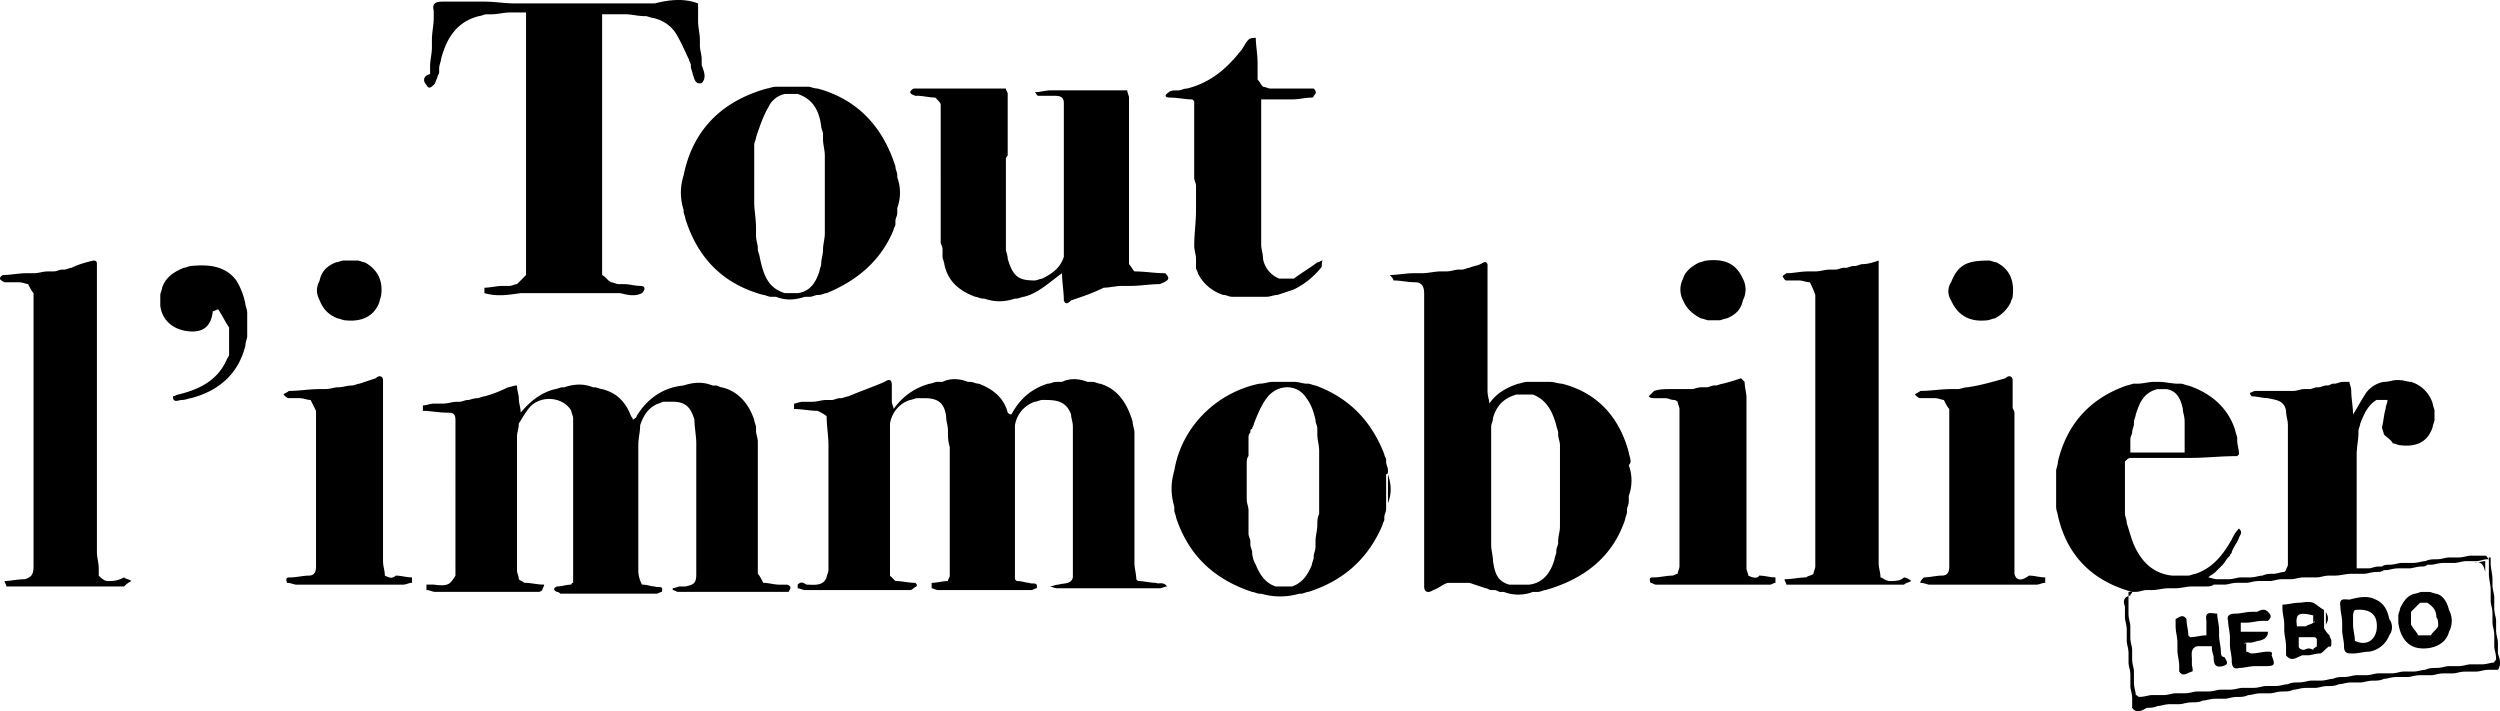 <svg data-name="Calque 1" xmlns="http://www.w3.org/2000/svg" width="86" height="24.466"><path d="M39.773 20.05c-.187 0-.436-.062-.623-.062l-.062-.062c0-.187-.063-.374-.063-.561V14.88c0-.124-.062-.249-.062-.374-.187-.622-.498-1.12-1.121-1.308-.062 0-.187-.062-.25-.062h-.186c-.312-.124-.623-.124-.872 0h-.187c-.125 0-.187.062-.312.062-.56.187-.934.499-1.245 1.06-.063 0-.125-.063-.125-.063-.124-.498-.498-.81-.997-.997-.124 0-.186-.062-.31-.062h-.063c-.312-.124-.623-.124-.872 0h-.187c-.062 0-.187.062-.25.062a2.195 2.195 0 0 0-1.245.872c0-.062-.062-.186-.062-.249v-.56c0-.187-.063-.25-.25-.125-.435.187-.81.312-1.245.498-.063 0-.187.063-.25.063h-.062c-.062 0-.187.062-.249.062h-.187c-.187 0-.311.062-.498.062h-.311c-.125 0-.25.063-.312.063v.186c.25 0 .56.063.81.063.124.062.249.124.311.187 0 .311.063.685.063.996v4.298c0 .062-.063.187-.063.25-.124.31-.436.248-.685.248-.124-.062-.187-.124-.311 0v.125c.062 0 .187.062.249.062h3.613c.062 0 .124-.062.124-.062.062-.062.187-.062.062-.187-.249 0-.436-.062-.685-.062l-.187-.187v-5.232c.063-.374.312-.685.686-.81.062 0 .186-.062.249-.062h.249c.498 0 .685.187.747.623 0 .186.063.311.063.498s0 .374.062.56q0 .063.062.125 0-.062-.062-.125v4.423c0 .062-.062.125-.062.187-.187 0-.374.062-.561.062v.187c.062 0 .125.062.25.062h3.176c.062 0 .124-.062.187-.062.062-.25-.187-.125-.25-.187-.124 0-.249-.062-.435-.062l-.063-.062V14.63c.063-.374.312-.685.685-.81.063 0 .187-.062.25-.062.436 0 .81 0 .996.498 0 .125.062.25.062.436v5.17c-.062.25-.311.187-.498.25-.124 0-.187.062-.311.062.062 0 .187.062.249.062h3.55c.063 0 .187-.062.25-.062-.125-.187-.312-.063-.374-.125Zm-2.928-4.11v1.868-1.869Zm19.247-.063c0-.125-.062-.25-.062-.312-.312-1.183-1.059-2.055-2.305-2.367-.124 0-.249-.062-.436-.062h-.747c-.125 0-.25.062-.312.062-.373.125-.747.312-.996.686 0-.125-.063-.25-.063-.436v-4.36c-.062-.125-.124-.063-.249 0-.124.062-.249.062-.373.124-.063 0-.187.062-.25.062h-.124c-.125 0-.25.063-.436.063h-.187c-.187 0-.436.062-.623.062h-.311c-.25 0-.561.062-.81.062.062.062.124.125.124.187.25 0 .499.062.748.062s.311.187.311.374v10.09c0 .188.125.25.312.125.187-.062.311-.187.498-.249h.748l.56.187c.062 0 .125.062.187.062h.125c.062 0 .124.063.186.063h.125c.311.124.685.124.997 0h.186c.063 0 .187-.063.25-.063 1.308-.373 2.304-1.121 2.74-2.429 0-.062.063-.187.063-.25v-.061c0-.125.062-.187.062-.312v-.187a1.547 1.547 0 0 0 0-1.059c.062-.062.062-.124.062-.124Zm-2.43 2.242c0 .187-.061.312-.061.498v.063c0 .062-.063.187-.063.249v.062c0 .062-.062.187-.062.25-.125.435-.374.81-.872.871h-.685c-.436-.124-.498-.436-.56-.81 0-.186-.063-.373-.063-.56v-.436.062-3.675c0-.124.062-.187.062-.311.125-.436.374-.685.81-.81h.56c.499.187.686.623.81 1.059 0 .062.063.187.063.25v.061c0 .125.062.25.062.374v2.803Zm-13.578-8.72c-.374 0-.685-.062-1.059-.062-.062-.063-.124-.187-.187-.25v-5.73c0-.062-.062-.187-.062-.25H36.16c-.187 0-.374.063-.56.063.062.062.062.125.124.125h.498c.187 0 .374 0 .374.249v5.294c-.125.374-.374.56-.747.748-.063 0-.187.062-.25.062-.56 0-.747-.125-.934-.747 0-.125-.062-.25-.062-.312V5.475c0-.063.062-.125.062-.125V3.232c0-.062-.062-.124-.062-.187h-3.177c-.187.125-.124.187.062.25h.063c.187 0 .436.062.623.062.124.124.186.187.186.25V8.34c0 .062.063.125.063.25v.248c0 .063.062.187.062.25.125.622.56.934 1.059 1.12.062 0 .187.063.25.063h.061c.374.124.686.124 1.06 0h.062c.062 0 .186-.062.249-.062.498-.125.872-.499 1.308-.81 0 .311.062.623.062.934.062.187.187.062.25 0 .373-.124.747-.249 1.12-.436.187 0 .436-.062.623-.062h.312c.311 0 .685-.062.996-.062.312-.125.374-.187.187-.374ZM14.67 2.92c.063.125.125.125.25 0 .062-.061.062-.124.124-.248 0-.063.063-.125.063-.187V2.36c0-.124.062-.249.062-.311.187-.748.56-1.308 1.308-1.495.062 0 .187-.062.25-.062h.186c.187 0 .436-.063.623-.063h.56v9.032l-.31.312c-.063 0-.188.062-.25.062h-.25c-.186 0-.435.062-.622.062v.187c.436.125.81.062 1.246 0h3.425c.25.062.499.125.748 0 .125-.125.125-.25-.062-.25s-.374-.061-.56-.061h-.188c-.062 0-.187-.063-.249-.063-.125-.062-.187-.187-.311-.249V.491h.81c.186 0 .435.063.622.063h.063c.062 0 .186.062.249.062.311.063.623.25.81.56.186.312.31.624.435.873 0 .062.063.124.063.187v.062c0 .062.062.187.062.25.062.124.062.373.311.31.187-.186.063-.435 0-.622v-.187c0-.187-.062-.312-.062-.498v-.187c0-.187-.062-.436-.062-.623V.118c-.498-.187-.997-.125-1.495 0h-4.796c-.374 0-.685-.062-1.06-.062h-1.432c-.249 0-.373.062-.311.311v.25c0 .248-.062.498-.062.747v.249c0 .249-.063.436-.063.685v.25c-.249.061-.249.248-.124.373Zm33.076 13.268c0-.124-.063-.187-.063-.311v-.063c0-.062-.062-.124-.062-.186-.436-1.122-1.183-1.931-2.367-2.367-.062 0-.187-.063-.25-.063h-.061c-.125 0-.25-.062-.436-.062h-.748c-.124 0-.249.062-.436.062-1.495.312-2.678 1.495-2.927 2.99-.125.436-.125.81 0 1.246v.125c0 .062.062.186.062.249.436 1.308 1.308 2.118 2.616 2.554.062 0 .187.062.25.062h.061c.436.124.872.124 1.308 0h.063c.062 0 .187-.062.249-.062 1.183-.374 2.055-1.122 2.554-2.305 0-.062.062-.125.062-.187v-.062c0-.125.062-.187.062-.312v-1.183c.063 0 .063-.062.063-.125Zm-2.43 1.869c0 .187-.062.374-.062.56v.187c0 .125-.062.25-.062.312v.062c0 .062-.063.187-.063.25-.124.31-.311.622-.685.747h-.56c-.374-.125-.56-.436-.685-.748a.89.89 0 0 1-.125-.436c0-.062-.062-.187-.062-.249v-.125c0-.062-.063-.186-.063-.249v-.81c0-.124-.062-.249-.062-.373V16c0-.124 0-.249.062-.311v-.623c0-.062 0-.125.063-.187 0-.062 0-.124.062-.124 0-.063.062-.125.062-.187.125-.312.25-.623.436-.872.374-.499 1.06-.499 1.37 0 .187.249.25.498.312.747 0 .125.062.187.062.312v.186c0 .187.063.374.063.561v.685-.311 1.806c-.063.125-.063.25-.063.374ZM65 19.988c-.125 0-.25-.125-.312-.125 0-.187-.062-.311-.062-.498V8.963c-.187.062-.374.124-.561.124-.062 0-.187.063-.25.063h-.061c-.063 0-.187.062-.25.062h-.062c-.124 0-.187.062-.311.062h-.187c-.187 0-.312.063-.498.063h-.25c-.249 0-.498.062-.747.062-.062.062-.125.062-.125.124.063.063.063.125.125.125h.436c.124 0 .25.062.374.062.062.125.124.25.187.436v9.344c0 .062-.063.186-.063.249-.062.062-.187.062-.249.124-.25 0-.498.063-.747.063 0 .062.062.124.062.186h4.049c.062-.062.124-.062.249-.124a.472.472 0 0 0-.25-.125c-.124.125-.31.125-.498.125Zm-61.292 0c-.125 0-.25-.125-.311-.187v-.25c0-.186-.063-.373-.063-.56V9.087c0-.124-.062-.124-.124-.124-.25.062-.499.124-.748.249-.062 0-.187.062-.249.062h-.062c-.125 0-.187.063-.312.063h-.187c-.186 0-.311.062-.498.062H.905c-.25 0-.56.062-.81.062-.187.125-.062.187.063.25h.498c.124 0 .249.062.311.062.063.124.125.249.187.311v9.405c0 .25-.062.374-.311.437-.25 0-.499.062-.685.062 0 .062.062.124.062.187h4.049a.832.832 0 0 1 .249-.187c-.063-.062-.187-.062-.25-.125-.249.125-.373.125-.56.125ZM41.08 3.481v2.617c0 .124.063.186.063.311v.81c0 .436-.062.81-.062 1.246 0 .124.062.311.062.436v.311c0 .062.062.125.062.187.187.374.499.623.872.747.125 0 .187.063.312.063h1.183c.125 0 .25-.063.374-.063l.56-.187a2.75 2.75 0 0 0 .935-.747c.062-.062 0-.187.062-.25-.062 0-.124.063-.187.063-.249.187-.56.374-.81.56h-.498a.898.898 0 0 1-.56-.684c0-.187-.063-.312-.063-.499V3.42h1.06v-.062.062c.248 0 .435-.062.684-.062 0 0 .063 0 .063-.062.062-.063.124-.125 0-.25h-1.495c-.062 0-.187-.062-.25-.062-.062-.062-.124-.187-.186-.249v-.56c0-.312-.062-.623-.062-.873-.063 0-.187 0-.25.063-.124.124-.186.311-.311.436-.498.623-1.059 1.059-1.806 1.245-.125 0-.187.063-.312.063s-.249 0-.311.062c-.187.125-.125.187.062.187.25 0 .498.062.747.062l.063.062Zm28.217 16.258v-5.544c0-.062-.062-.125-.062-.187v-.934c0-.125-.125-.187-.25-.062-.435.124-.871.249-1.307.311-.125 0-.25.062-.312.062h-.249c-.374 0-.685.063-1.059.063-.062.062-.124.062-.187.124.063.062.125.125.187.125h.499c.124 0 .249.062.311.062.062.125.125.25.187.311v5.42c0 .186-.062.31-.25.31s-.435.063-.622.063c-.062.063-.125.125-.125.187.125 0 .25.062.312.062h3.675c.124 0 .187-.062.311-.062v-.187c-.187 0-.374-.062-.56-.062-.25.187-.437.187-.499-.062Zm-56.059.061c0-.186-.062-.31-.062-.497v-6.23c0-.124-.125-.186-.25-.061l-.56.186c-.062 0-.187.063-.25.063-.186 0-.31.062-.497.062-.125 0-.25.062-.436.062h-.187c-.374 0-.685.063-1.06.063-.062.062-.124.062-.186.124.062.062.124.125.187.125h.374c.124 0 .249.062.373.062l.187.374v5.356c0 .187-.062.312-.249.312s-.436.062-.623.062c-.125 0-.187 0-.125.187.125 0 .25.062.312.062h3.675c.125 0 .187-.062.311-.062v-.187c-.186 0-.373-.062-.56-.062-.125.125-.25.062-.374 0Zm46.902 0c0-.061-.061-.186-.061-.248v-5.855c0-.187-.063-.374-.063-.56l-.124-.125c-.187.062-.374.124-.623.186-.062 0-.187.063-.25.063h-.062c-.062 0-.186.062-.249.062h-.187c-.124 0-.249.062-.311.062h-.748c-.186 0-.373 0-.56.063h.56-.56l-.187.186c.062.063.125.063.187.063h.374c.124 0 .186.062.311.062.062 0 .125.062.125.062 0 .063.062.187.062.25v5.418c0 .063-.062.187-.062.25-.063 0-.125.062-.187.062-.187 0-.436.062-.623.062-.125 0-.187 0-.125.187.063 0 .125.062.187.062h3.924c.063 0 .125-.062.187-.062v-.187c-.187 0-.374-.062-.56-.062-.063.125-.25.062-.374 0ZM8.13 9.648c-.373-.498-.934-.56-1.557-.498-.062 0-.187.062-.249.062-.311.125-.623.311-.747.685 0 .062-.063.187-.063.25v.373c.063.498.436.81.935.872s.81-.125.872-.685c.062 0 .124-.062.187-.062.124.186.249.436.373.622v.873c0 .062 0 .124-.062.186-.311.748-.934 1.06-1.682 1.246-.062 0-.124.062-.187.062 0 .25.187.125.312.125s.249-.062.311-.062c.935-.25 1.62-.81 1.869-1.807 0-.124.062-.249.062-.311v-.81c0-.124-.062-.249-.062-.311a2.443 2.443 0 0 0-.312-.81Zm60.233 1.37c.062 0 .187-.062.249-.062.25-.125.436-.311.56-.56 0-.063.063-.125.063-.187.062-.499-.062-.935-.56-1.184-.063 0-.188-.062-.25-.062-.747 0-1.059.124-1.308.747a.566.566 0 0 0 0 .623c.25.56.685.748 1.246.685Zm-56.744-.062c.062 0 .186.062.249.062.56.063.996-.124 1.183-.623 0-.062.062-.186.062-.249.063-.498-.124-.872-.56-1.12-.062 0-.187-.063-.25-.063h-.498c-.062 0-.186.062-.249.062-.311.125-.498.312-.56.623-.125.25-.125.436 0 .685.124.312.311.498.623.623Zm46.902 0c.063 0 .187.062.25.062h.373c.063 0 .187-.062.25-.062.31-.125.498-.311.56-.623a.794.794 0 0 0 0-.747c-.25-.56-.685-.685-1.246-.623-.062 0-.187.062-.249.062-.25.125-.498.312-.56.56a.794.794 0 0 0 0 .748c.124.312.373.498.622.623ZM23.516 7.219v.062c0 .062.062.187.062.25.436 1.37 1.308 2.242 2.678 2.615.063 0 .187.063.25.063h.186c.312.124.623.124.997 0h.187c.062 0 .187-.063.249-.063h.062c.062 0 .187-.062.25-.062 1.058-.436 1.868-1.121 2.304-2.18 0-.062.062-.125.062-.187v-.125c0-.062.063-.186.063-.249v-.187a1.547 1.547 0 0 0 0-1.058v-.063c0-.124-.063-.187-.063-.311-.436-1.37-1.308-2.305-2.678-2.679-.125 0-.25-.062-.312-.062h-1.12c-.125 0-.25.062-.312.062-1.557.436-2.554 1.433-2.865 2.99a1.92 1.92 0 0 0 0 1.184Zm2.429-1.993v-.25c0-.062.062-.186.062-.249.125-.373.25-.747.436-1.059a.792.792 0 0 1 .56-.436h.437c.56.187.747.623.81 1.122 0 .062.062.186.062.249v.187c0 .186.062.373.062.56v2.68c0 .186-.062.373-.062.56 0 .187-.063.312-.063.498 0 .063-.062.187-.062.25-.124.373-.311.685-.747.747h-.436c-.623-.187-.748-.685-.872-1.246 0-.062-.063-.187-.063-.249v-.062c0-.125-.062-.25-.062-.436v-.25c0-.31-.062-.622-.062-.871V5.226ZM47.746 17.31c.124-.312.124-.623 0-.997v.996Zm38.182 5.17v-.374c0-.125-.062-.25-.062-.436v-.312c0-.124-.063-.249-.063-.436v-.374c0-.124-.062-.249-.062-.436v-.186c0-.187-.062-.374-.062-.561v-.187h-.062v.56c0 .188.062.374.062.561v.374c0 .125.062.25.062.436v.311c0 .125.062.25.062.436v.374c0 .125.063.25.063.436 0 .062-.063.062-.063.125-.124 0-.249.062-.436.062h-.373c-.125 0-.25.062-.436.062h-.312c-.124 0-.249.063-.436.063-.124 0-.249 0-.373.062-.125 0-.25.062-.436.062h-.312c-.124 0-.25.062-.436.062h-.436c-.125 0-.25.063-.436.063h-.311c-.125 0-.25.062-.436.062-.125 0-.25 0-.374.062-.125 0-.25.063-.436.063h-.312c-.124 0-.249.062-.436.062-.124 0-.249 0-.373.062-.125 0-.25.062-.436.062h-.312c-.124 0-.249.063-.436.063h-.374c-.124 0-.249.062-.436.062h-.311c-.125 0-.25.062-.436.062h-.374c-.124 0-.249.063-.436.063h-.311c-.125 0-.25.062-.436.062h-.374c-.124 0-.25.062-.436.062-.062 0-.062-.062-.124-.062 0-.125-.063-.25-.063-.436v-.374c0-.124-.062-.249-.062-.436v-.311c0-.125-.062-.25-.062-.436v-.374c0-.125-.063-.25-.063-.436v-.747h.25c.124 0 .249-.063.373-.063h.187c.187 0 .374-.062.56-.062h.25c.187 0 .374-.062.56-.062h.436c.125 0 .25 0 .312-.063h.374c.124 0 .249-.062.436-.062h.311v-.062.062c.125 0 .25-.062.436-.062h.374c.124 0 .249-.063.436-.063h.311c.125 0 .25-.062.436-.062h.436c.125 0 .25-.062.436-.062h.187c.187 0 .374-.062.56-.062h.437c.124 0 .249-.063.436-.063.062 0 .187 0 .249-.062h.062c.125 0 .25-.062.436-.062h.374c.125 0 .25-.063.436-.063.062 0 .125 0 .187-.062h.124c.125 0 .25-.062.436-.062h.374c.125 0 .25-.062.436-.062h.312c.124 0 .249-.063.373-.063h.063c-.063-.062-.063-.124-.125-.124h-.498c-.125 0-.25.062-.436.062h-.312c-.124 0-.249.062-.436.062-.124 0-.249 0-.373.063-.125 0-.25.062-.436.062h-.374c-.125 0-.25.062-.436.062-.062 0-.187 0-.25.062h-.124c-.124 0-.25.063-.311.063h-.436v-3.924c0-.25.062-.499.062-.748v-.062c0-.062.062-.187.062-.25.125-.31.25-.622.56-.809h.375c0 .125-.063.187-.063.311-.062.187-.062.374-.124.623 0 .063.062.187.062.25.125.124.25.186.311.31.063 0 .187.063.25.063.498.062.934-.062 1.12-.623 0-.062.063-.187.063-.249v-.311c0-.063-.062-.187-.062-.25a1.123 1.123 0 0 0-.748-.747c-.124 0-.249-.062-.436-.062h-.062c-.125 0-.25.062-.436.062a.964.964 0 0 0-.685.498c-.125.187-.25.436-.374.623 0-.249-.062-.56-.062-.81 0-.124-.063-.249-.063-.31h-.249c-.062 0-.187.061-.249.061h-.062c-.062 0-.125.063-.187.063h-.062c-.063 0-.187.062-.25.062H79.7c-.062 0-.187.062-.249.062h-.187c-.124 0-.249.063-.373.063h-1.308c-.063 0-.125.062-.187.062 0 .062.062.124.062.124.187 0 .374.063.56.063.25.062.561.062.623.436 0 .187.063.311.063.498v4.796c0 .062-.063.125-.063.187l-.062.062c-.124 0-.249.063-.374.063s-.249 0-.373.062c-.125 0-.25.062-.436.062h-.312c-.124 0-.249.062-.436.062h-.374c-.124 0-.249-.062-.311-.062.062-.062.187-.124.25-.187l.061-.062.063-.062.062-.063.062-.062c.063-.062.125-.187.187-.249l.062-.062c0-.063.063-.063.063-.125.062-.187.187-.311.249-.498.062-.125.124-.187 0-.312-.125.125-.187.25-.25.374-.31.56-.684.997-1.245 1.184-.062 0-.187.062-.25.062h-.56c-.56-.062-.934-.374-1.183-.81-.187-.311-.25-.623-.374-.996 0-.125-.062-.25-.062-.312v-1.806c.062-.063.124-.125.187-.125h2.055c.56 0 1.059-.062 1.62-.062l.062-.062c0-.187-.062-.312-.062-.499v-.062c0-.062-.063-.187-.063-.25-.249-.809-.872-1.307-1.62-1.556-.061 0-.186-.063-.248-.063h-.125c-.187 0-.436-.062-.623-.062h-.187c-.186 0-.373.062-.56.062h-.125c-.062 0-.187.063-.249.063-1.246.436-2.055 1.308-2.367 2.616 0 .124-.062.249-.062.311v1.246c0 .125.062.25.062.311.312 1.37 1.184 2.243 2.554 2.617 0 .062-.062.062-.062.124q-.312.062-.187.374v.374c0 .124.062.249.062.436v.373c0 .125.062.25.062.436v.312c0 .124.063.249.063.436v.373c0 .125.062.25.062.436v.312c.124.187.311.125.498 0 .125 0 .25 0 .374-.062.125 0 .25-.063.436-.063h.311c.125 0 .25-.062.436-.062.125 0 .25 0 .374-.062.125 0 .25-.063.436-.063h.312c.124 0 .249-.062.436-.062.124 0 .249 0 .373-.062.125 0 .25-.062.436-.062h.312c.124 0 .249-.063.436-.063.124 0 .249 0 .374-.062.124 0 .249-.062.436-.062h.311c.125 0 .25-.063.436-.063.125 0 .25 0 .374-.062.124 0 .249-.062.436-.062h.311c.125 0 .25-.062.436-.062.125 0 .25 0 .374-.063.125 0 .25-.062.436-.062h.374c.124 0 .249-.062.436-.062h.373c.125 0 .25-.063.436-.063h.312c.124 0 .249-.062.436-.062h.374c.124 0 .249-.062.436-.062h.311v-.25.25c.125-.187.062-.374 0-.56Zm-12.582-7.6c0-.124.062-.187.062-.311v-.063c0-.062.062-.186.062-.249.125-.373.25-.747.748-.872h.311c.374.063.499.374.561.685 0 .125.062.25.062.436v1.06h-1.868s0-.063-.063-.063c0 0 0 .062.063.062v-.436c0-.124.062-.187.062-.249Zm-.125.436v-.124.124Zm-46.155 4.796h-.25c-.186 0-.373-.062-.56-.062-.062-.124-.124-.25-.187-.311v-4.547c0-.125-.062-.25-.062-.374v-.125c0-.062-.062-.187-.062-.249-.187-.56-.56-.996-1.121-1.121-.063 0-.125-.062-.187-.062h-.125c-.311-.125-.623-.125-.996 0-.686.062-1.246.436-1.62 1.059 0 .062-.062.062-.125.124 0-.062-.062-.124-.062-.124-.187-.499-.498-.81-.996-.935-.063 0-.187-.062-.25-.062h-.062c-.311-.125-.623-.125-.996 0h-.063c-.062 0-.187.062-.249.062-.498.125-.872.436-1.183.81 0-.187-.063-.311-.063-.498 0-.125-.062-.25-.062-.436-.125 0-.25.062-.311.062-.25.125-.561.25-.81.311-.062 0-.187.063-.25.063-.124 0-.248.062-.31.062-.125 0-.188.062-.312.062h-.062c-.187 0-.312.063-.499.063h-.311c-.125 0-.25.062-.374.062v.187c.25 0 .56.062.81.062.187 0 .311 0 .311.25V19.8c-.187.311-.249.374-.747.311h-.25v.187c.125 0 .188.063.312.063h3.55c.063 0 .125-.063.125-.063 0-.062.062-.124.062-.187-.249 0-.436-.062-.685-.062-.062-.062-.124-.062-.187-.124 0-.125-.062-.187-.062-.312v-4.61c0-.124.062-.248.062-.435.125-.187.25-.436.436-.623.436-.374 1.122-.25 1.37.187 0 .062.063.187.063.249v5.668-.062.062s-.062 0-.062.062c-.187 0-.312.063-.499.063-.124.062-.124.124 0 .187.063 0 .125.062.125.062h3.301c.063 0 .125-.062.187-.062.062-.25-.124-.125-.249-.187-.125 0-.25-.063-.436-.063a1.155 1.155 0 0 1-.125-.436v-4.36c0-.249.063-.436.063-.685.124-.374.311-.623.623-.747.062 0 .124-.063.186-.063h.312c.436 0 .623.187.747.623 0 .25.063.56.063.81v4.485c0 .311-.063.373-.374.436h-.187c-.062 0-.187.062-.25.062v.062c.063 0 .125.063.188.063h3.8c.062-.125.124-.187-.063-.25Z"/><path d="M85.492 19.676v-.373c-.125 0-.25.062-.374.062.25-.062.312.062.374.311Zm-5.294 2.492v-.125c0-.062-.063-.124-.063-.187a.86.86 0 0 1-.187-.249v-.623c-.124-.062-.249-.186-.373-.249-.187-.062-.374 0-.499 0-.186 0-.373.063-.56.063v.124c0 .187.062.374.062.56v.188c0 .186.062.373.062.56v.312c.187.249.374.062.561 0h.187c.124 0 .249-.063.436-.063.124-.062.187-.187.311-.249 0 .062.063 0 .063-.062Zm-.623-.997v.25c.062-.063.124-.125.062-.125 0 .062 0 .124-.062.124-.063.063-.187.063-.25.125h-.31c-.063-.436.061-.498.56-.374Zm-.312 1.184c-.124 0-.187-.063-.187-.125v-.311h.561l.062.062v.25c-.062.061-.124.061-.124.124-.125-.063-.187-.063-.312 0Zm4.547-1.931c-.062 0-.187-.062-.249-.062h-.249c-.062 0-.187.062-.25.062-.248.062-.373.249-.497.498 0 .062-.063.187-.063.25v.248c.063.499.312.81.685.872.374.063.935-.062 1.06-.56a.794.794 0 0 0 0-.748c-.063-.249-.188-.498-.437-.56Zm.063 1.121c-.063.125-.187.187-.25.311h-.436c-.062-.124-.186-.249-.249-.373v-.436l.312-.312h.249c.187.125.311.25.311.499.063.062.063.186.063.311Zm-2.181-.935c-.249-.124-.56-.062-.81 0-.124.063-.435-.124-.373.25 0 .187.062.374.062.56v.25c0 .186.063.373.063.56 0 .25.124.25.311.25s.374-.063.56-.063a.898.898 0 0 0 .686-.56.467.467 0 0 0 0-.561c-.062-.312-.187-.56-.499-.685Zm-.81.437s0 .062 0 0c0 .062 0 0 0 0Zm.873.623c-.063.373-.374.56-.748.373 0-.187-.062-.373-.062-.56v-.25l-.062-.062.062.063c0-.063 0-.187.062-.25.56-.062.81.187.748.686Zm-5.357.747c0-.187-.062-.374-.062-.56v-.187c0-.187-.063-.374-.063-.561-.186 0-.436-.125-.373.25v.497c-.187 0-.374.063-.56.063l-.063-.063c0-.186-.062-.373-.062-.56-.125-.187-.25-.062-.374 0v.249c0 .187.062.374.062.56v.25c0 .187.062.373.062.56v.187c.125.187.25.062.436 0 .063 0 0-.187 0-.249v-.187c0-.124-.062-.374.187-.436h.499v.062h.062-.062c0 .125.062.25.062.312 0 .249.062.374.311.311s.125-.187.063-.311c-.125 0-.125-.125-.125-.187Zm1.62 0c-.187 0-.374.062-.561.062-.062 0-.125-.062-.187-.062v-.311l-.062.062s0-.062.062-.062h.062q.063 0 .125-.063-.062 0-.125.063h.063c.124 0 .249-.063.311-.063q.312-.062.312-.311h-.935v-.312h.187c.187 0 .374-.062.56-.062h.188c.124-.124.124-.187 0-.311-.125-.125-.25-.063-.374 0h-.187c-.187 0-.374.062-.56.062s-.312.062-.25.25c0 .186.062.373.062.56v.249c0 .187.063.374.063.56 0 .187.062.312.249.25.187 0 .374-.063.56-.063h.25-.063.187c.312 0 .312-.062.187-.373.062-.125-.062-.125-.124-.125Z"/><path d="M80.01 21.047v.436c.125-.187.063-.312 0-.436Z"/></svg>
